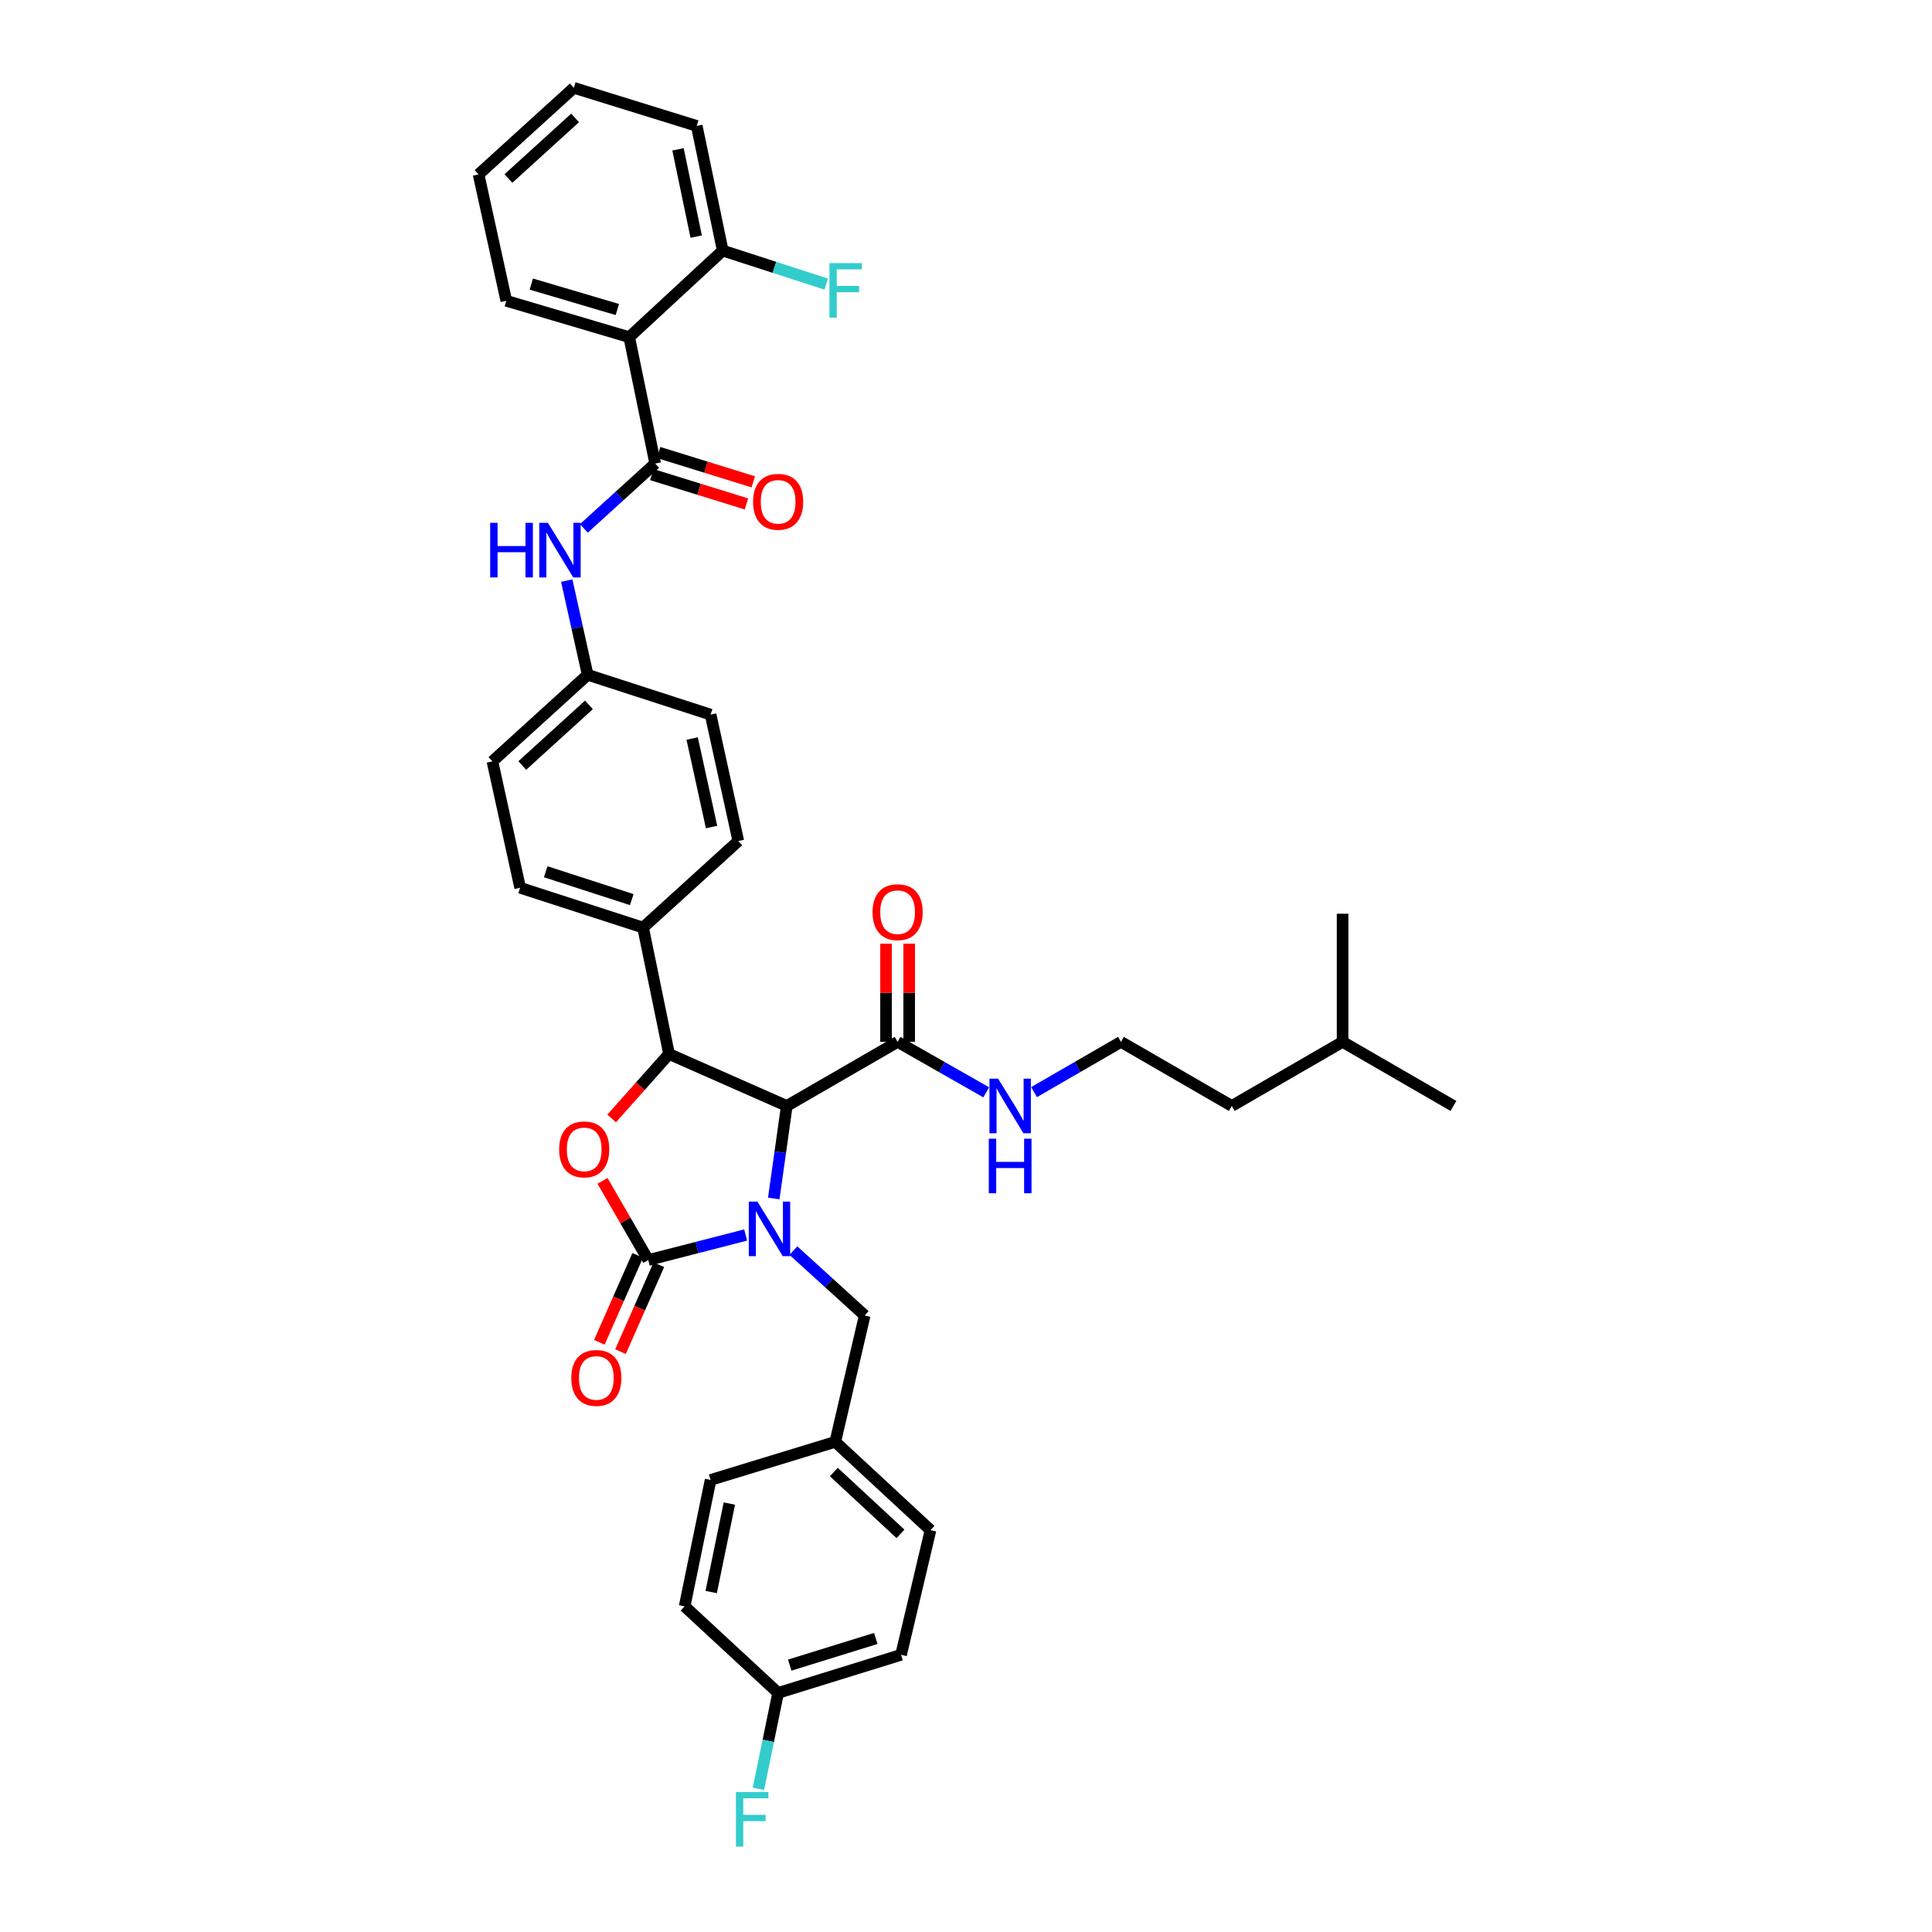 <?xml version='1.0' encoding='iso-8859-1'?>
<svg version='1.1' baseProfile='full'
              xmlns='http://www.w3.org/2000/svg'
                      xmlns:rdkit='http://www.rdkit.org/xml'
                      xmlns:xlink='http://www.w3.org/1999/xlink'
                  xml:space='preserve'
width='1000px' height='1000px' viewBox='0 0 1000 1000'>
<!-- END OF HEADER -->
<rect style='opacity:1.0;fill:#FFFFFF;stroke:none' width='1000' height='1000' x='0' y='0'> </rect>
<path class='bond-0' d='M 580.212,539.27 L 637.569,572.434' style='fill:none;fill-rule:evenodd;stroke:#000000;stroke-width:6px;stroke-linecap:butt;stroke-linejoin:miter;stroke-opacity:1' />
<path class='bond-1' d='M 580.212,539.27 L 557.719,552.276' style='fill:none;fill-rule:evenodd;stroke:#000000;stroke-width:6px;stroke-linecap:butt;stroke-linejoin:miter;stroke-opacity:1' />
<path class='bond-1' d='M 557.719,552.276 L 535.226,565.282' style='fill:none;fill-rule:evenodd;stroke:#0000FF;stroke-width:6px;stroke-linecap:butt;stroke-linejoin:miter;stroke-opacity:1' />
<path class='bond-2' d='M 464.602,539.27 L 487.535,552.326' style='fill:none;fill-rule:evenodd;stroke:#000000;stroke-width:6px;stroke-linecap:butt;stroke-linejoin:miter;stroke-opacity:1' />
<path class='bond-2' d='M 487.535,552.326 L 510.467,565.381' style='fill:none;fill-rule:evenodd;stroke:#0000FF;stroke-width:6px;stroke-linecap:butt;stroke-linejoin:miter;stroke-opacity:1' />
<path class='bond-3' d='M 470.587,539.27 L 470.587,513.866' style='fill:none;fill-rule:evenodd;stroke:#000000;stroke-width:6px;stroke-linecap:butt;stroke-linejoin:miter;stroke-opacity:1' />
<path class='bond-3' d='M 470.587,513.866 L 470.587,488.462' style='fill:none;fill-rule:evenodd;stroke:#FF0000;stroke-width:6px;stroke-linecap:butt;stroke-linejoin:miter;stroke-opacity:1' />
<path class='bond-3' d='M 458.617,539.27 L 458.617,513.866' style='fill:none;fill-rule:evenodd;stroke:#000000;stroke-width:6px;stroke-linecap:butt;stroke-linejoin:miter;stroke-opacity:1' />
<path class='bond-3' d='M 458.617,513.866 L 458.617,488.462' style='fill:none;fill-rule:evenodd;stroke:#FF0000;stroke-width:6px;stroke-linecap:butt;stroke-linejoin:miter;stroke-opacity:1' />
<path class='bond-4' d='M 464.602,539.27 L 407.239,572.434' style='fill:none;fill-rule:evenodd;stroke:#000000;stroke-width:6px;stroke-linecap:butt;stroke-linejoin:miter;stroke-opacity:1' />
<path class='bond-5' d='M 694.925,539.27 L 637.569,572.434' style='fill:none;fill-rule:evenodd;stroke:#000000;stroke-width:6px;stroke-linecap:butt;stroke-linejoin:miter;stroke-opacity:1' />
<path class='bond-6' d='M 694.925,539.27 L 694.925,472.95' style='fill:none;fill-rule:evenodd;stroke:#000000;stroke-width:6px;stroke-linecap:butt;stroke-linejoin:miter;stroke-opacity:1' />
<path class='bond-7' d='M 694.925,539.27 L 752.288,572.434' style='fill:none;fill-rule:evenodd;stroke:#000000;stroke-width:6px;stroke-linecap:butt;stroke-linejoin:miter;stroke-opacity:1' />
<path class='bond-8' d='M 325.684,174.511 L 262.056,155.692' style='fill:none;fill-rule:evenodd;stroke:#000000;stroke-width:6px;stroke-linecap:butt;stroke-linejoin:miter;stroke-opacity:1' />
<path class='bond-8' d='M 319.534,160.21 L 274.995,147.036' style='fill:none;fill-rule:evenodd;stroke:#000000;stroke-width:6px;stroke-linecap:butt;stroke-linejoin:miter;stroke-opacity:1' />
<path class='bond-9' d='M 325.684,174.511 L 374.082,129.703' style='fill:none;fill-rule:evenodd;stroke:#000000;stroke-width:6px;stroke-linecap:butt;stroke-linejoin:miter;stroke-opacity:1' />
<path class='bond-10' d='M 325.684,174.511 L 339.13,239.934' style='fill:none;fill-rule:evenodd;stroke:#000000;stroke-width:6px;stroke-linecap:butt;stroke-linejoin:miter;stroke-opacity:1' />
<path class='bond-11' d='M 302.219,273.494 L 320.674,256.714' style='fill:none;fill-rule:evenodd;stroke:#0000FF;stroke-width:6px;stroke-linecap:butt;stroke-linejoin:miter;stroke-opacity:1' />
<path class='bond-11' d='M 320.674,256.714 L 339.13,239.934' style='fill:none;fill-rule:evenodd;stroke:#000000;stroke-width:6px;stroke-linecap:butt;stroke-linejoin:miter;stroke-opacity:1' />
<path class='bond-12' d='M 293.346,300.525 L 298.762,324.899' style='fill:none;fill-rule:evenodd;stroke:#0000FF;stroke-width:6px;stroke-linecap:butt;stroke-linejoin:miter;stroke-opacity:1' />
<path class='bond-12' d='M 298.762,324.899 L 304.177,349.273' style='fill:none;fill-rule:evenodd;stroke:#000000;stroke-width:6px;stroke-linecap:butt;stroke-linejoin:miter;stroke-opacity:1' />
<path class='bond-13' d='M 337.358,245.651 L 361.855,253.242' style='fill:none;fill-rule:evenodd;stroke:#000000;stroke-width:6px;stroke-linecap:butt;stroke-linejoin:miter;stroke-opacity:1' />
<path class='bond-13' d='M 361.855,253.242 L 386.353,260.833' style='fill:none;fill-rule:evenodd;stroke:#FF0000;stroke-width:6px;stroke-linecap:butt;stroke-linejoin:miter;stroke-opacity:1' />
<path class='bond-13' d='M 340.901,234.217 L 365.399,241.808' style='fill:none;fill-rule:evenodd;stroke:#000000;stroke-width:6px;stroke-linecap:butt;stroke-linejoin:miter;stroke-opacity:1' />
<path class='bond-13' d='M 365.399,241.808 L 389.896,249.4' style='fill:none;fill-rule:evenodd;stroke:#FF0000;stroke-width:6px;stroke-linecap:butt;stroke-linejoin:miter;stroke-opacity:1' />
<path class='bond-14' d='M 262.056,155.692 L 247.712,90.269' style='fill:none;fill-rule:evenodd;stroke:#000000;stroke-width:6px;stroke-linecap:butt;stroke-linejoin:miter;stroke-opacity:1' />
<path class='bond-15' d='M 402.757,876.253 L 397.659,901.067' style='fill:none;fill-rule:evenodd;stroke:#000000;stroke-width:6px;stroke-linecap:butt;stroke-linejoin:miter;stroke-opacity:1' />
<path class='bond-15' d='M 397.659,901.067 L 392.562,925.881' style='fill:none;fill-rule:evenodd;stroke:#33CCCC;stroke-width:6px;stroke-linecap:butt;stroke-linejoin:miter;stroke-opacity:1' />
<path class='bond-16' d='M 402.757,876.253 L 466.391,856.535' style='fill:none;fill-rule:evenodd;stroke:#000000;stroke-width:6px;stroke-linecap:butt;stroke-linejoin:miter;stroke-opacity:1' />
<path class='bond-16' d='M 408.759,861.861 L 453.303,848.059' style='fill:none;fill-rule:evenodd;stroke:#000000;stroke-width:6px;stroke-linecap:butt;stroke-linejoin:miter;stroke-opacity:1' />
<path class='bond-17' d='M 402.757,876.253 L 354.365,831.438' style='fill:none;fill-rule:evenodd;stroke:#000000;stroke-width:6px;stroke-linecap:butt;stroke-linejoin:miter;stroke-opacity:1' />
<path class='bond-18' d='M 385.949,639.233 L 360.747,645.713' style='fill:none;fill-rule:evenodd;stroke:#0000FF;stroke-width:6px;stroke-linecap:butt;stroke-linejoin:miter;stroke-opacity:1' />
<path class='bond-18' d='M 360.747,645.713 L 335.545,652.194' style='fill:none;fill-rule:evenodd;stroke:#000000;stroke-width:6px;stroke-linecap:butt;stroke-linejoin:miter;stroke-opacity:1' />
<path class='bond-19' d='M 400.496,620.33 L 403.868,596.382' style='fill:none;fill-rule:evenodd;stroke:#0000FF;stroke-width:6px;stroke-linecap:butt;stroke-linejoin:miter;stroke-opacity:1' />
<path class='bond-19' d='M 403.868,596.382 L 407.239,572.434' style='fill:none;fill-rule:evenodd;stroke:#000000;stroke-width:6px;stroke-linecap:butt;stroke-linejoin:miter;stroke-opacity:1' />
<path class='bond-20' d='M 410.66,647.316 L 429.116,664.096' style='fill:none;fill-rule:evenodd;stroke:#0000FF;stroke-width:6px;stroke-linecap:butt;stroke-linejoin:miter;stroke-opacity:1' />
<path class='bond-20' d='M 429.116,664.096 L 447.571,680.876' style='fill:none;fill-rule:evenodd;stroke:#000000;stroke-width:6px;stroke-linecap:butt;stroke-linejoin:miter;stroke-opacity:1' />
<path class='bond-21' d='M 432.336,746.298 L 367.805,766.015' style='fill:none;fill-rule:evenodd;stroke:#000000;stroke-width:6px;stroke-linecap:butt;stroke-linejoin:miter;stroke-opacity:1' />
<path class='bond-22' d='M 432.336,746.298 L 447.571,680.876' style='fill:none;fill-rule:evenodd;stroke:#000000;stroke-width:6px;stroke-linecap:butt;stroke-linejoin:miter;stroke-opacity:1' />
<path class='bond-23' d='M 432.336,746.298 L 481.626,792.004' style='fill:none;fill-rule:evenodd;stroke:#000000;stroke-width:6px;stroke-linecap:butt;stroke-linejoin:miter;stroke-opacity:1' />
<path class='bond-23' d='M 431.591,761.931 L 466.094,793.925' style='fill:none;fill-rule:evenodd;stroke:#000000;stroke-width:6px;stroke-linecap:butt;stroke-linejoin:miter;stroke-opacity:1' />
<path class='bond-24' d='M 335.545,652.194 L 323.699,631.706' style='fill:none;fill-rule:evenodd;stroke:#000000;stroke-width:6px;stroke-linecap:butt;stroke-linejoin:miter;stroke-opacity:1' />
<path class='bond-24' d='M 323.699,631.706 L 311.853,611.217' style='fill:none;fill-rule:evenodd;stroke:#FF0000;stroke-width:6px;stroke-linecap:butt;stroke-linejoin:miter;stroke-opacity:1' />
<path class='bond-25' d='M 330.07,649.778 L 320.145,672.277' style='fill:none;fill-rule:evenodd;stroke:#000000;stroke-width:6px;stroke-linecap:butt;stroke-linejoin:miter;stroke-opacity:1' />
<path class='bond-25' d='M 320.145,672.277 L 310.22,694.776' style='fill:none;fill-rule:evenodd;stroke:#FF0000;stroke-width:6px;stroke-linecap:butt;stroke-linejoin:miter;stroke-opacity:1' />
<path class='bond-25' d='M 341.021,654.61 L 331.096,677.109' style='fill:none;fill-rule:evenodd;stroke:#000000;stroke-width:6px;stroke-linecap:butt;stroke-linejoin:miter;stroke-opacity:1' />
<path class='bond-25' d='M 331.096,677.109 L 321.171,699.607' style='fill:none;fill-rule:evenodd;stroke:#FF0000;stroke-width:6px;stroke-linecap:butt;stroke-linejoin:miter;stroke-opacity:1' />
<path class='bond-26' d='M 407.239,572.434 L 346.299,545.548' style='fill:none;fill-rule:evenodd;stroke:#000000;stroke-width:6px;stroke-linecap:butt;stroke-linejoin:miter;stroke-opacity:1' />
<path class='bond-27' d='M 346.299,545.548 L 331.439,562.226' style='fill:none;fill-rule:evenodd;stroke:#000000;stroke-width:6px;stroke-linecap:butt;stroke-linejoin:miter;stroke-opacity:1' />
<path class='bond-27' d='M 331.439,562.226 L 316.579,578.903' style='fill:none;fill-rule:evenodd;stroke:#FF0000;stroke-width:6px;stroke-linecap:butt;stroke-linejoin:miter;stroke-opacity:1' />
<path class='bond-28' d='M 346.299,545.548 L 332.852,480.119' style='fill:none;fill-rule:evenodd;stroke:#000000;stroke-width:6px;stroke-linecap:butt;stroke-linejoin:miter;stroke-opacity:1' />
<path class='bond-29' d='M 304.177,349.273 L 254.881,394.088' style='fill:none;fill-rule:evenodd;stroke:#000000;stroke-width:6px;stroke-linecap:butt;stroke-linejoin:miter;stroke-opacity:1' />
<path class='bond-29' d='M 304.835,364.852 L 270.327,396.223' style='fill:none;fill-rule:evenodd;stroke:#000000;stroke-width:6px;stroke-linecap:butt;stroke-linejoin:miter;stroke-opacity:1' />
<path class='bond-30' d='M 304.177,349.273 L 367.805,369.888' style='fill:none;fill-rule:evenodd;stroke:#000000;stroke-width:6px;stroke-linecap:butt;stroke-linejoin:miter;stroke-opacity:1' />
<path class='bond-31' d='M 254.881,394.088 L 269.225,459.51' style='fill:none;fill-rule:evenodd;stroke:#000000;stroke-width:6px;stroke-linecap:butt;stroke-linejoin:miter;stroke-opacity:1' />
<path class='bond-32' d='M 367.805,369.888 L 382.149,435.311' style='fill:none;fill-rule:evenodd;stroke:#000000;stroke-width:6px;stroke-linecap:butt;stroke-linejoin:miter;stroke-opacity:1' />
<path class='bond-32' d='M 358.264,382.265 L 368.305,428.061' style='fill:none;fill-rule:evenodd;stroke:#000000;stroke-width:6px;stroke-linecap:butt;stroke-linejoin:miter;stroke-opacity:1' />
<path class='bond-33' d='M 332.852,480.119 L 382.149,435.311' style='fill:none;fill-rule:evenodd;stroke:#000000;stroke-width:6px;stroke-linecap:butt;stroke-linejoin:miter;stroke-opacity:1' />
<path class='bond-34' d='M 332.852,480.119 L 269.225,459.51' style='fill:none;fill-rule:evenodd;stroke:#000000;stroke-width:6px;stroke-linecap:butt;stroke-linejoin:miter;stroke-opacity:1' />
<path class='bond-34' d='M 326.996,465.64 L 282.457,451.214' style='fill:none;fill-rule:evenodd;stroke:#000000;stroke-width:6px;stroke-linecap:butt;stroke-linejoin:miter;stroke-opacity:1' />
<path class='bond-35' d='M 466.391,856.535 L 481.626,792.004' style='fill:none;fill-rule:evenodd;stroke:#000000;stroke-width:6px;stroke-linecap:butt;stroke-linejoin:miter;stroke-opacity:1' />
<path class='bond-36' d='M 354.365,831.438 L 367.805,766.015' style='fill:none;fill-rule:evenodd;stroke:#000000;stroke-width:6px;stroke-linecap:butt;stroke-linejoin:miter;stroke-opacity:1' />
<path class='bond-36' d='M 368.106,824.033 L 377.514,778.238' style='fill:none;fill-rule:evenodd;stroke:#000000;stroke-width:6px;stroke-linecap:butt;stroke-linejoin:miter;stroke-opacity:1' />
<path class='bond-37' d='M 374.082,129.703 L 360.636,65.172' style='fill:none;fill-rule:evenodd;stroke:#000000;stroke-width:6px;stroke-linecap:butt;stroke-linejoin:miter;stroke-opacity:1' />
<path class='bond-37' d='M 360.347,122.465 L 350.935,77.293' style='fill:none;fill-rule:evenodd;stroke:#000000;stroke-width:6px;stroke-linecap:butt;stroke-linejoin:miter;stroke-opacity:1' />
<path class='bond-38' d='M 374.082,129.703 L 400.864,138.377' style='fill:none;fill-rule:evenodd;stroke:#000000;stroke-width:6px;stroke-linecap:butt;stroke-linejoin:miter;stroke-opacity:1' />
<path class='bond-38' d='M 400.864,138.377 L 427.645,147.05' style='fill:none;fill-rule:evenodd;stroke:#33CCCC;stroke-width:6px;stroke-linecap:butt;stroke-linejoin:miter;stroke-opacity:1' />
<path class='bond-39' d='M 247.712,90.269 L 297.009,45.455' style='fill:none;fill-rule:evenodd;stroke:#000000;stroke-width:6px;stroke-linecap:butt;stroke-linejoin:miter;stroke-opacity:1' />
<path class='bond-39' d='M 263.159,92.404 L 297.666,61.034' style='fill:none;fill-rule:evenodd;stroke:#000000;stroke-width:6px;stroke-linecap:butt;stroke-linejoin:miter;stroke-opacity:1' />
<path class='bond-40' d='M 360.636,65.172 L 297.009,45.455' style='fill:none;fill-rule:evenodd;stroke:#000000;stroke-width:6px;stroke-linecap:butt;stroke-linejoin:miter;stroke-opacity:1' />
<path  class='atom-2' d='M 516.612 558.309
L 525.869 573.272
Q 526.786 574.748, 528.263 577.421
Q 529.739 580.095, 529.819 580.254
L 529.819 558.309
L 533.569 558.309
L 533.569 586.559
L 529.699 586.559
L 519.764 570.2
Q 518.607 568.284, 517.37 566.09
Q 516.173 563.895, 515.814 563.217
L 515.814 586.559
L 512.143 586.559
L 512.143 558.309
L 516.612 558.309
' fill='#0000FF'/>
<path  class='atom-2' d='M 511.804 589.383
L 515.634 589.383
L 515.634 601.393
L 530.078 601.393
L 530.078 589.383
L 533.908 589.383
L 533.908 617.633
L 530.078 617.633
L 530.078 604.585
L 515.634 604.585
L 515.634 617.633
L 511.804 617.633
L 511.804 589.383
' fill='#0000FF'/>
<path  class='atom-3' d='M 451.635 472.139
Q 451.635 465.356, 454.986 461.565
Q 458.338 457.775, 464.602 457.775
Q 470.866 457.775, 474.218 461.565
Q 477.57 465.356, 477.57 472.139
Q 477.57 479.001, 474.178 482.912
Q 470.787 486.782, 464.602 486.782
Q 458.378 486.782, 454.986 482.912
Q 451.635 479.041, 451.635 472.139
M 464.602 483.59
Q 468.911 483.59, 471.225 480.717
Q 473.58 477.804, 473.58 472.139
Q 473.58 466.593, 471.225 463.8
Q 468.911 460.967, 464.602 460.967
Q 460.293 460.967, 457.939 463.76
Q 455.625 466.553, 455.625 472.139
Q 455.625 477.844, 457.939 480.717
Q 460.293 483.59, 464.602 483.59
' fill='#FF0000'/>
<path  class='atom-6' d='M 253.711 270.624
L 257.541 270.624
L 257.541 282.634
L 271.985 282.634
L 271.985 270.624
L 275.815 270.624
L 275.815 298.873
L 271.985 298.873
L 271.985 285.826
L 257.541 285.826
L 257.541 298.873
L 253.711 298.873
L 253.711 270.624
' fill='#0000FF'/>
<path  class='atom-6' d='M 283.596 270.624
L 292.852 285.586
Q 293.77 287.062, 295.246 289.736
Q 296.723 292.409, 296.803 292.569
L 296.803 270.624
L 300.553 270.624
L 300.553 298.873
L 296.683 298.873
L 286.748 282.514
Q 285.591 280.599, 284.354 278.404
Q 283.157 276.21, 282.798 275.531
L 282.798 298.873
L 279.127 298.873
L 279.127 270.624
L 283.596 270.624
' fill='#0000FF'/>
<path  class='atom-8' d='M 389.79 259.731
Q 389.79 252.948, 393.141 249.157
Q 396.493 245.367, 402.757 245.367
Q 409.021 245.367, 412.373 249.157
Q 415.725 252.948, 415.725 259.731
Q 415.725 266.594, 412.333 270.504
Q 408.942 274.374, 402.757 274.374
Q 396.533 274.374, 393.141 270.504
Q 389.79 266.634, 389.79 259.731
M 402.757 271.182
Q 407.066 271.182, 409.38 268.309
Q 411.735 265.397, 411.735 259.731
Q 411.735 254.185, 409.38 251.392
Q 407.066 248.559, 402.757 248.559
Q 398.448 248.559, 396.094 251.352
Q 393.78 254.145, 393.78 259.731
Q 393.78 265.437, 396.094 268.309
Q 398.448 271.182, 402.757 271.182
' fill='#FF0000'/>
<path  class='atom-11' d='M 392.037 621.937
L 401.294 636.899
Q 402.212 638.375, 403.688 641.049
Q 405.164 643.722, 405.244 643.882
L 405.244 621.937
L 408.995 621.937
L 408.995 650.186
L 405.124 650.186
L 395.189 633.827
Q 394.032 631.912, 392.795 629.717
Q 391.598 627.523, 391.239 626.844
L 391.239 650.186
L 387.568 650.186
L 387.568 621.937
L 392.037 621.937
' fill='#0000FF'/>
<path  class='atom-13' d='M 380.918 927.551
L 397.716 927.551
L 397.716 930.783
L 384.709 930.783
L 384.709 939.361
L 396.28 939.361
L 396.28 942.633
L 384.709 942.633
L 384.709 955.8
L 380.918 955.8
L 380.918 927.551
' fill='#33CCCC'/>
<path  class='atom-17' d='M 289.414 594.918
Q 289.414 588.135, 292.766 584.344
Q 296.118 580.554, 302.382 580.554
Q 308.646 580.554, 311.998 584.344
Q 315.349 588.135, 315.349 594.918
Q 315.349 601.78, 311.958 605.691
Q 308.566 609.561, 302.382 609.561
Q 296.157 609.561, 292.766 605.691
Q 289.414 601.82, 289.414 594.918
M 302.382 606.369
Q 306.691 606.369, 309.005 603.496
Q 311.359 600.583, 311.359 594.918
Q 311.359 589.371, 309.005 586.578
Q 306.691 583.746, 302.382 583.746
Q 298.073 583.746, 295.719 586.539
Q 293.404 589.332, 293.404 594.918
Q 293.404 600.623, 295.719 603.496
Q 298.073 606.369, 302.382 606.369
' fill='#FF0000'/>
<path  class='atom-18' d='M 295.692 713.221
Q 295.692 706.438, 299.044 702.648
Q 302.395 698.857, 308.66 698.857
Q 314.924 698.857, 318.275 702.648
Q 321.627 706.438, 321.627 713.221
Q 321.627 720.084, 318.236 723.994
Q 314.844 727.864, 308.66 727.864
Q 302.435 727.864, 299.044 723.994
Q 295.692 720.124, 295.692 713.221
M 308.66 724.672
Q 312.969 724.672, 315.283 721.8
Q 317.637 718.887, 317.637 713.221
Q 317.637 707.675, 315.283 704.882
Q 312.969 702.049, 308.66 702.049
Q 304.35 702.049, 301.996 704.842
Q 299.682 707.635, 299.682 713.221
Q 299.682 718.927, 301.996 721.8
Q 304.35 724.672, 308.66 724.672
' fill='#FF0000'/>
<path  class='atom-34' d='M 429.317 136.187
L 446.115 136.187
L 446.115 139.419
L 433.108 139.419
L 433.108 147.998
L 444.679 147.998
L 444.679 151.269
L 433.108 151.269
L 433.108 164.436
L 429.317 164.436
L 429.317 136.187
' fill='#33CCCC'/>
</svg>
